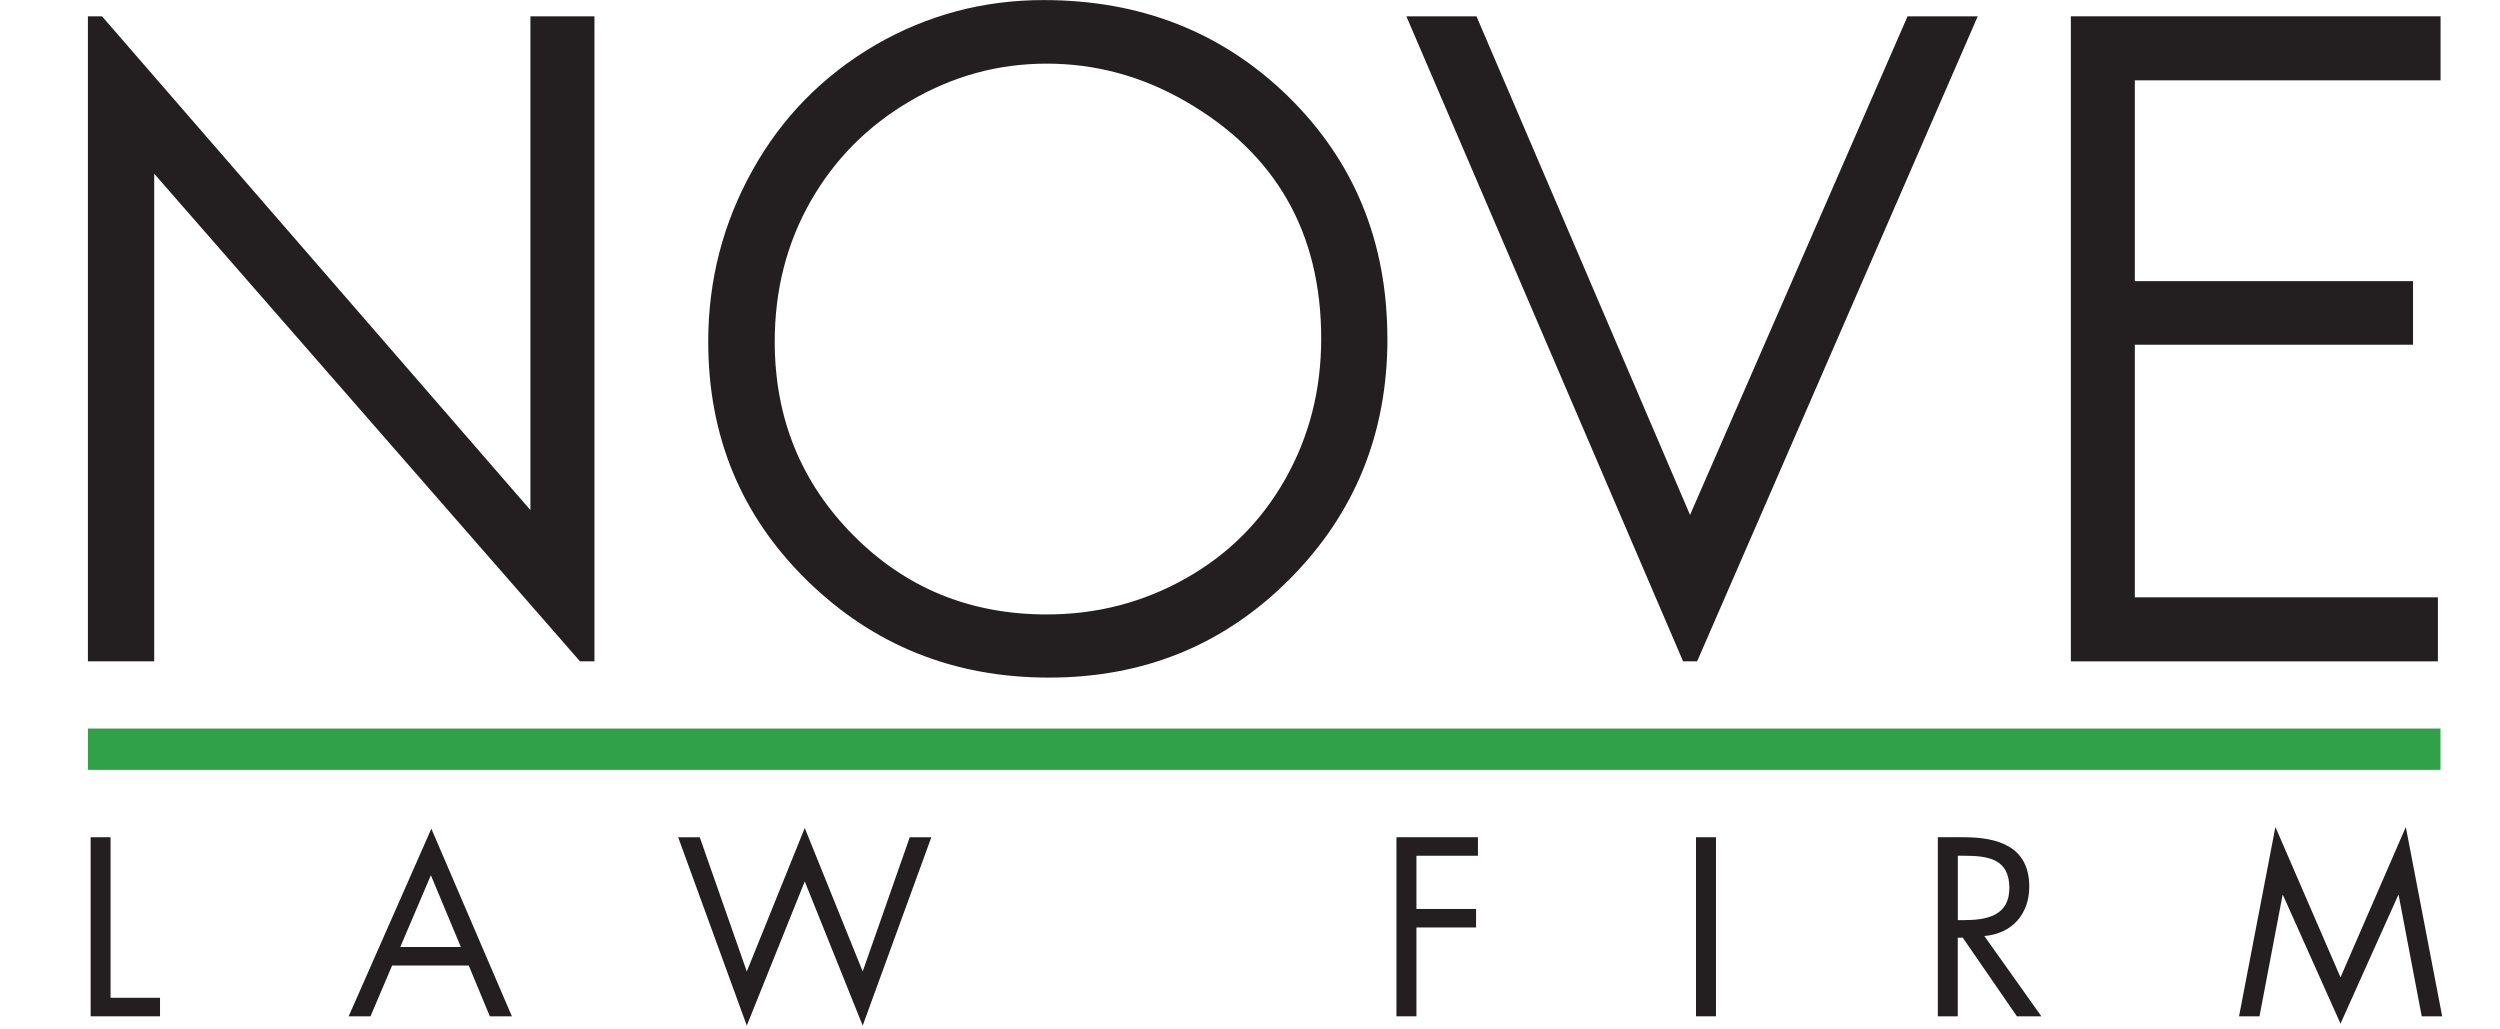 <?xml version="1.0" encoding="UTF-8"?> <svg xmlns="http://www.w3.org/2000/svg" xmlns:xlink="http://www.w3.org/1999/xlink" id="Layer_2" viewBox="0 0 374 154"><defs><clipPath id="clippath"><rect x="-105.7" y="-129.55" width="589.66" height="407.43" style="fill:none;"></rect></clipPath></defs><path d="M16.55,149.27h7.39v2.77h-10.38v-26.79h2.98v24.02Z" style="fill:#231f20;"></path><path d="M58.66,144.44l-3.23,7.6h-3.27l12.37-28.07,12.05,28.07h-3.3l-3.16-7.6h-11.44ZM64.46,130.94l-4.58,10.73h9.06l-4.48-10.73Z" style="fill:#231f20;"></path><path d="M111.72,145.33l8.67-21.46,8.67,21.46,7.04-20.08h3.23l-10.27,28.18-8.67-21.57-8.67,21.57-10.27-28.18h3.23l7.04,20.08Z" style="fill:#231f20;"></path><path d="M211.9,128.02v7.96h8.92v2.77h-8.92v13.29h-2.99v-26.79h12.19v2.77h-9.2Z" style="fill:#231f20;"></path><path d="M256.71,152.04h-2.99v-26.79h2.99v26.79Z" style="fill:#231f20;"></path><path d="M292.89,152.04h-2.99v-26.79h3.87c5.08,0,9.81,1.35,9.81,7.39,0,4.12-2.59,7.04-6.72,7.39l8.53,12.01h-3.66l-8.1-11.76h-.75v11.76ZM292.89,137.65h.92c3.38,0,6.79-.64,6.79-4.8,0-4.41-3.23-4.83-6.82-4.83h-.89v9.63Z" style="fill:#231f20;"></path><path d="M340.4,123.72l9.74,22.49,9.77-22.49,5.44,28.32h-3.06l-3.45-18.12h-.07l-8.63,19.22-8.6-19.22h-.07l-3.45,18.12h-3.06l5.44-28.32Z" style="fill:#231f20;"></path><polygon points="79.35 2.44 79.35 76.31 15.26 2.44 13.15 2.44 13.15 98.94 23.07 98.94 23.07 25.99 86.77 98.94 88.93 98.94 88.93 2.44 79.35 2.44" style="fill:#231f20;"></polygon><g style="clip-path:url(#clippath);"><path d="M207.56,50.65c0,14.21-4.89,26.22-14.66,36.02-9.77,9.8-21.77,14.7-35.98,14.7s-26.26-4.83-36.15-14.5c-9.89-9.67-14.82-21.58-14.82-35.76,0-9.18,2.21-17.73,6.63-25.65,4.41-7.92,10.56-14.17,18.43-18.76C138.74,2.24,147.11.01,156.12.01c14.52,0,26.7,4.79,36.54,14.37,9.93,9.71,14.89,21.8,14.89,36.28M197.65,50.65c0-15.89-6.8-27.75-20.41-35.56-6.49-3.71-13.37-5.57-20.65-5.57s-14.03,1.86-20.39,5.57c-6.36,3.71-11.33,8.71-14.92,15-3.59,6.29-5.38,13.3-5.38,21.02,0,11.4,3.91,21.05,11.75,28.96,7.83,7.9,17.47,11.85,28.95,11.85,7.47,0,14.38-1.79,20.75-5.37,6.37-3.58,11.34-8.54,14.92-14.87,3.59-6.34,5.38-13.34,5.38-21.03" style="fill:#231f20;"></path><polygon points="295.87 2.44 253.89 98.94 251.79 98.94 210.39 2.44 220.88 2.44 252.83 77.03 285.37 2.44 295.87 2.44" style="fill:#231f20;"></polygon><polygon points="365.11 12.02 319.37 12.02 319.37 42.06 360.99 42.06 360.99 51.57 319.37 51.57 319.37 89.36 364.71 89.36 364.71 98.94 309.8 98.94 309.8 2.44 365.11 2.44 365.11 12.02" style="fill:#231f20;"></polygon><rect x="13.15" y="108.99" width="351.95" height="6.18" style="fill:#30a149;"></rect></g></svg> 